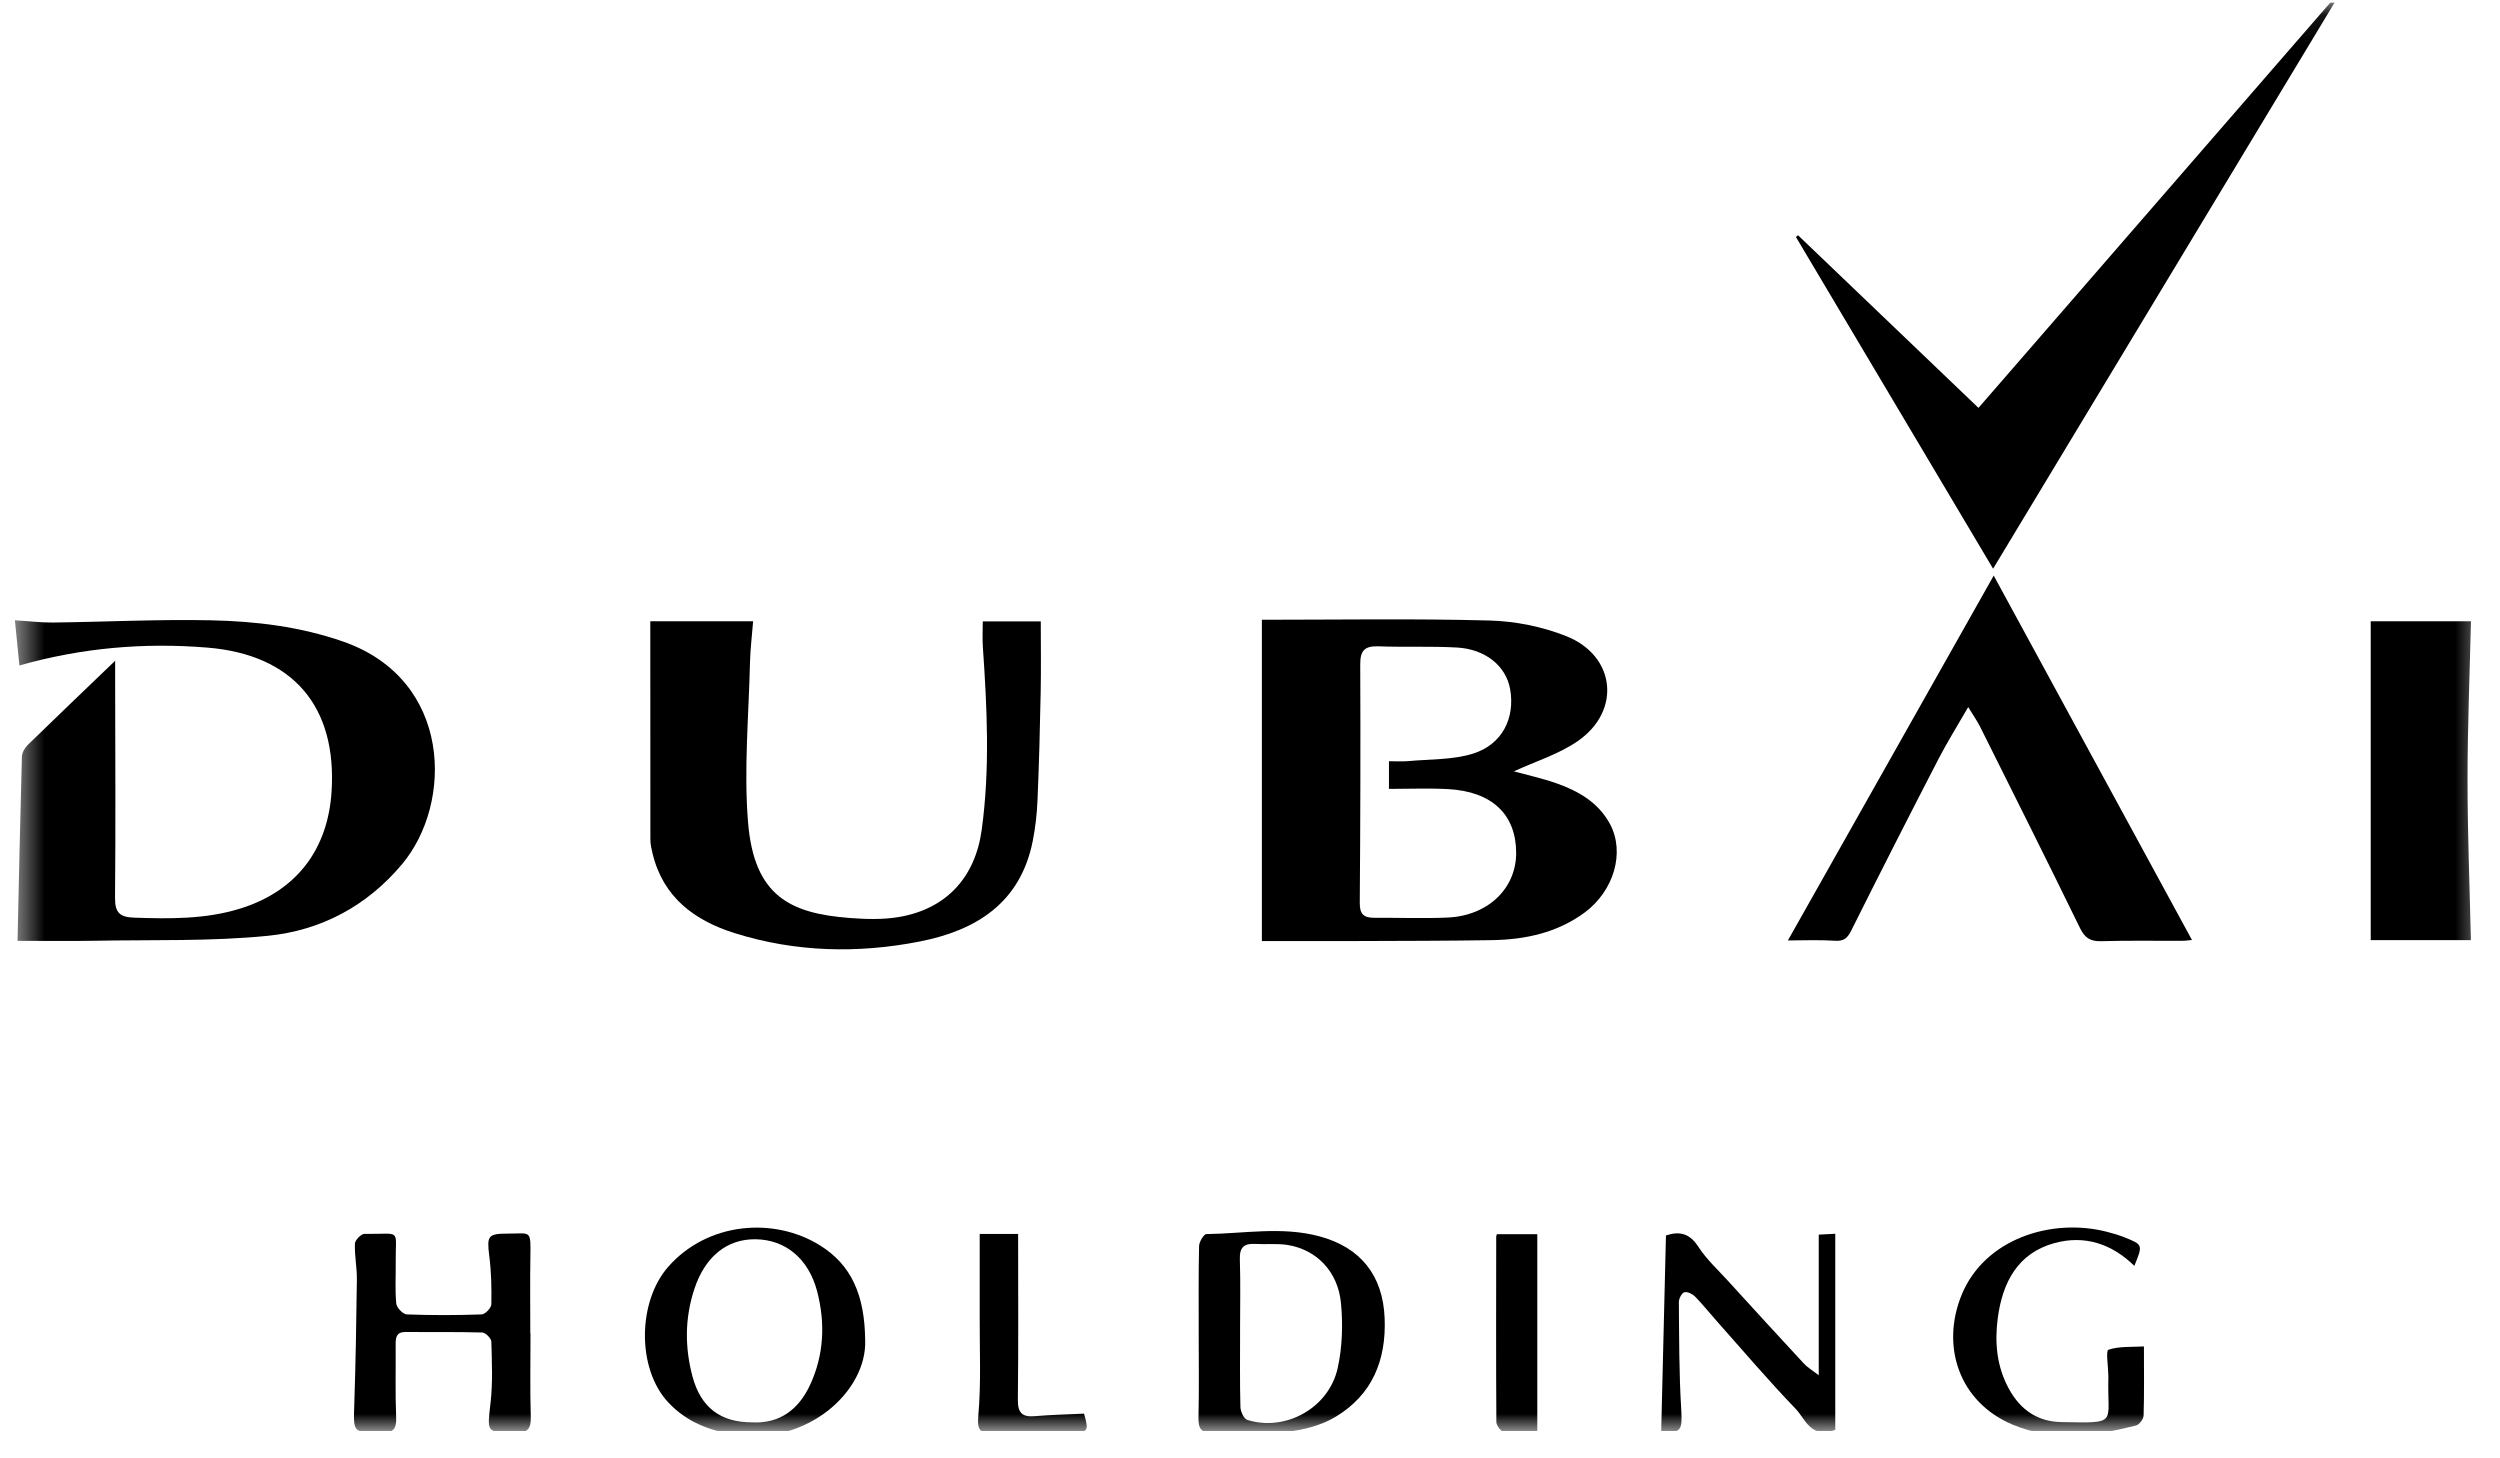 <svg width="84" height="49" viewBox="0 0 84 49" fill="none" xmlns="http://www.w3.org/2000/svg">
<g clip-path="url(#clip0_2113_13218)">
<mask id="mask0_2113_13218" style="mask-type:luminance" maskUnits="userSpaceOnUse" x="0" y="0" width="84" height="49">
<path d="M83.5 0.081H0.5V48.081H83.5V0.081Z" fill="white"></path>
</mask>
<g mask="url(#mask0_2113_13218)">
<path d="M50.868 25.918C51.318 26.042 51.819 26.151 52.3 26.32C53.039 26.58 53.708 26.966 54.096 27.688C54.607 28.642 54.227 29.937 53.239 30.665C52.315 31.344 51.248 31.57 50.133 31.589C48.611 31.614 47.087 31.613 45.564 31.619C44.516 31.623 43.468 31.619 42.399 31.619V20.824C44.944 20.824 47.493 20.781 50.041 20.849C50.911 20.872 51.82 21.053 52.629 21.376C54.284 22.034 54.482 23.882 53.018 24.897C52.376 25.343 51.592 25.582 50.868 25.917V25.918ZM46.669 25.577C46.913 25.577 47.121 25.592 47.325 25.573C48.05 25.505 48.808 25.535 49.49 25.323C50.474 25.017 50.912 24.128 50.741 23.16C50.604 22.378 49.913 21.808 48.944 21.756C48.07 21.709 47.193 21.748 46.319 21.717C45.874 21.701 45.702 21.838 45.704 22.313C45.716 24.988 45.709 27.664 45.688 30.34C45.685 30.717 45.827 30.839 46.168 30.837C46.991 30.833 47.816 30.866 48.638 30.83C49.999 30.77 50.949 29.849 50.943 28.649C50.938 27.363 50.13 26.594 48.654 26.514C47.998 26.479 47.34 26.507 46.669 26.507V25.575V25.577Z" fill="black"></path>
<path d="M0.589 31.612C0.637 29.491 0.679 27.454 0.736 25.419C0.741 25.284 0.837 25.122 0.939 25.023C1.88 24.106 2.831 23.2 3.869 22.202C3.869 22.466 3.869 22.645 3.869 22.823C3.871 25.27 3.889 27.715 3.865 30.162C3.86 30.686 4.04 30.819 4.525 30.834C5.715 30.874 6.9 30.887 8.052 30.534C9.93 29.957 11.011 28.577 11.14 26.608C11.329 23.738 9.843 21.992 6.962 21.759C4.845 21.587 2.754 21.763 0.652 22.36C0.604 21.882 0.556 21.391 0.5 20.842C0.964 20.87 1.374 20.922 1.782 20.917C3.547 20.896 5.314 20.805 7.078 20.842C8.591 20.873 10.093 21.053 11.546 21.563C15.19 22.842 15.233 26.981 13.508 29.038C12.322 30.453 10.774 31.265 9.001 31.443C7.077 31.635 5.128 31.573 3.189 31.609C2.32 31.625 1.45 31.612 0.589 31.612Z" fill="black"></path>
<path d="M21.852 20.875H25.305C25.269 21.341 25.21 21.807 25.199 22.274C25.158 24.062 24.989 25.863 25.135 27.637C25.34 30.122 26.569 30.688 28.534 30.843C29.088 30.886 29.664 30.904 30.209 30.811C31.782 30.542 32.764 29.497 32.985 27.886C33.266 25.84 33.166 23.789 33.024 21.738C33.004 21.445 33.021 21.15 33.021 20.878H34.97C34.97 21.653 34.983 22.455 34.967 23.256C34.944 24.469 34.911 25.681 34.86 26.892C34.841 27.346 34.79 27.803 34.702 28.248C34.29 30.341 32.8 31.263 30.896 31.636C28.814 32.044 26.725 31.993 24.69 31.355C23.35 30.935 22.283 30.16 21.927 28.68C21.89 28.528 21.853 28.37 21.853 28.216C21.849 25.773 21.85 23.329 21.85 20.875H21.852Z" fill="black"></path>
<path d="M66.968 19.109C64.739 15.36 62.541 11.663 60.344 7.965C60.367 7.945 60.39 7.925 60.412 7.903C62.418 9.822 64.423 11.739 66.477 13.705C70.485 9.086 74.469 4.498 78.452 -0.091C78.475 -0.075 78.498 -0.058 78.52 -0.042C74.679 6.324 70.839 12.691 66.968 19.108V19.109Z" fill="black"></path>
<path d="M66.989 19.34C69.194 23.393 71.416 27.478 73.65 31.584C73.573 31.59 73.429 31.612 73.285 31.612C72.392 31.615 71.501 31.597 70.61 31.624C70.248 31.634 70.057 31.528 69.891 31.189C68.786 28.925 67.658 26.673 66.532 24.42C66.433 24.221 66.302 24.038 66.131 23.758C65.762 24.4 65.419 24.947 65.124 25.519C64.137 27.43 63.161 29.346 62.2 31.27C62.071 31.528 61.949 31.629 61.653 31.609C61.136 31.574 60.615 31.599 60.073 31.599C62.395 27.483 64.697 23.401 66.989 19.34H66.989Z" fill="black"></path>
<path d="M79.656 20.875H83.024C82.983 22.639 82.91 24.42 82.909 26.202C82.909 27.988 82.981 29.774 83.022 31.589H79.656V20.875Z" fill="black"></path>
<path d="M17.825 44.807C17.825 45.739 17.806 46.672 17.834 47.602C17.846 48.015 17.727 48.151 17.304 48.143C16.331 48.122 16.367 48.148 16.483 47.131C16.56 46.454 16.528 45.761 16.509 45.077C16.505 44.968 16.313 44.776 16.205 44.772C15.348 44.747 14.491 44.764 13.634 44.754C13.34 44.751 13.291 44.91 13.294 45.154C13.301 45.98 13.277 46.807 13.311 47.632C13.326 48.035 13.196 48.145 12.808 48.14C11.855 48.128 11.872 48.148 11.904 47.194C11.949 45.792 11.975 44.389 11.991 42.986C11.995 42.586 11.91 42.184 11.925 41.785C11.929 41.667 12.135 41.457 12.246 41.458C13.522 41.477 13.282 41.244 13.296 42.434C13.301 42.891 13.27 43.351 13.315 43.804C13.329 43.94 13.541 44.159 13.668 44.164C14.507 44.196 15.346 44.194 16.185 44.164C16.302 44.16 16.506 43.946 16.509 43.827C16.52 43.286 16.509 42.739 16.44 42.202C16.354 41.52 16.393 41.449 17.08 41.449C17.838 41.449 17.835 41.309 17.821 42.221C17.807 43.082 17.818 43.944 17.818 44.806C17.821 44.806 17.823 44.806 17.826 44.806L17.825 44.807Z" fill="black"></path>
<path d="M40.277 44.768C40.277 43.801 40.267 42.834 40.289 41.867C40.292 41.726 40.448 41.466 40.536 41.465C41.801 41.45 43.065 41.201 44.331 41.54C45.717 41.912 46.468 42.854 46.524 44.296C46.581 45.715 46.099 46.862 44.891 47.596C44.406 47.892 43.792 48.051 43.221 48.11C42.407 48.196 41.578 48.11 40.757 48.14C40.343 48.155 40.26 47.99 40.269 47.615C40.292 46.666 40.276 45.717 40.276 44.767L40.277 44.768ZM41.667 44.741C41.667 45.586 41.656 46.431 41.678 47.275C41.682 47.427 41.794 47.673 41.91 47.709C43.187 48.111 44.643 47.317 44.944 45.977C45.102 45.27 45.126 44.506 45.056 43.782C44.956 42.723 44.237 41.992 43.275 41.833C42.917 41.773 42.542 41.818 42.175 41.796C41.798 41.773 41.646 41.913 41.659 42.312C41.685 43.121 41.666 43.931 41.666 44.741H41.667Z" fill="black"></path>
<path d="M29.07 45.036C29.129 46.739 27.144 48.548 24.755 48.211C23.881 48.087 23.08 47.796 22.446 47.112C21.392 45.975 21.427 43.727 22.454 42.562C23.78 41.057 26.007 40.883 27.552 41.845C28.601 42.498 29.055 43.504 29.07 45.036ZM25.259 47.792C26.201 47.842 26.831 47.357 27.211 46.549C27.684 45.542 27.735 44.472 27.46 43.404C27.172 42.287 26.388 41.65 25.383 41.639C24.427 41.629 23.695 42.218 23.335 43.297C23.007 44.278 23.005 45.274 23.271 46.262C23.552 47.299 24.217 47.79 25.26 47.791L25.259 47.792Z" fill="black"></path>
<path d="M61.664 48.044C60.84 48.355 60.659 47.675 60.339 47.342C59.419 46.387 58.56 45.374 57.678 44.383C57.434 44.109 57.206 43.821 56.95 43.561C56.863 43.473 56.688 43.39 56.593 43.421C56.502 43.451 56.408 43.636 56.41 43.752C56.42 44.944 56.415 46.138 56.488 47.328C56.531 48.062 56.499 48.166 55.816 48.094C55.868 45.911 55.922 43.725 55.976 41.511C56.432 41.361 56.771 41.436 57.066 41.894C57.339 42.314 57.721 42.665 58.062 43.039C58.909 43.968 59.758 44.897 60.614 45.82C60.724 45.94 60.871 46.024 61.11 46.208V41.484C61.303 41.473 61.482 41.464 61.665 41.454V48.045L61.664 48.044Z" fill="black"></path>
<path d="M71.715 42.533C70.955 41.792 70.048 41.49 69.033 41.767C67.791 42.105 67.285 43.097 67.127 44.273C67.017 45.092 67.082 45.905 67.503 46.672C67.899 47.393 68.486 47.77 69.266 47.783C71.206 47.815 70.797 47.864 70.841 46.281C70.841 46.263 70.841 46.246 70.841 46.228C70.836 45.922 70.753 45.382 70.841 45.352C71.2 45.231 71.612 45.264 72.036 45.24C72.036 46.057 72.048 46.81 72.025 47.562C72.022 47.68 71.882 47.869 71.772 47.897C70.391 48.245 69.016 48.452 67.627 47.869C65.833 47.116 65.205 45.248 65.907 43.517C66.671 41.634 68.915 40.909 70.791 41.388C70.993 41.44 71.194 41.499 71.387 41.576C72.004 41.823 72.003 41.826 71.714 42.533H71.715Z" fill="black"></path>
<path d="M32.919 41.461H34.209C34.209 43.322 34.222 45.174 34.2 47.026C34.194 47.47 34.342 47.62 34.77 47.583C35.321 47.536 35.876 47.524 36.424 47.498C36.592 48.079 36.56 48.13 36.015 48.132C35.141 48.135 34.267 48.115 33.394 48.14C32.955 48.153 32.824 48.101 32.871 47.57C32.969 46.471 32.913 45.359 32.918 44.253C32.921 43.33 32.918 42.406 32.918 41.461H32.919Z" fill="black"></path>
<path d="M51.654 48.132C51.295 48.132 50.912 48.156 50.536 48.116C50.436 48.106 50.279 47.901 50.278 47.783C50.264 45.704 50.271 43.624 50.273 41.545C50.273 41.528 50.282 41.511 50.296 41.468H51.653V48.133L51.654 48.132Z" fill="black"></path>
</g>
</g>
<defs>
<clipPath id="clip0_2113_13218">
<rect width="83" height="48" fill="white" transform="translate(0.5 0.081)"></rect>
</clipPath>
</defs>
</svg>
